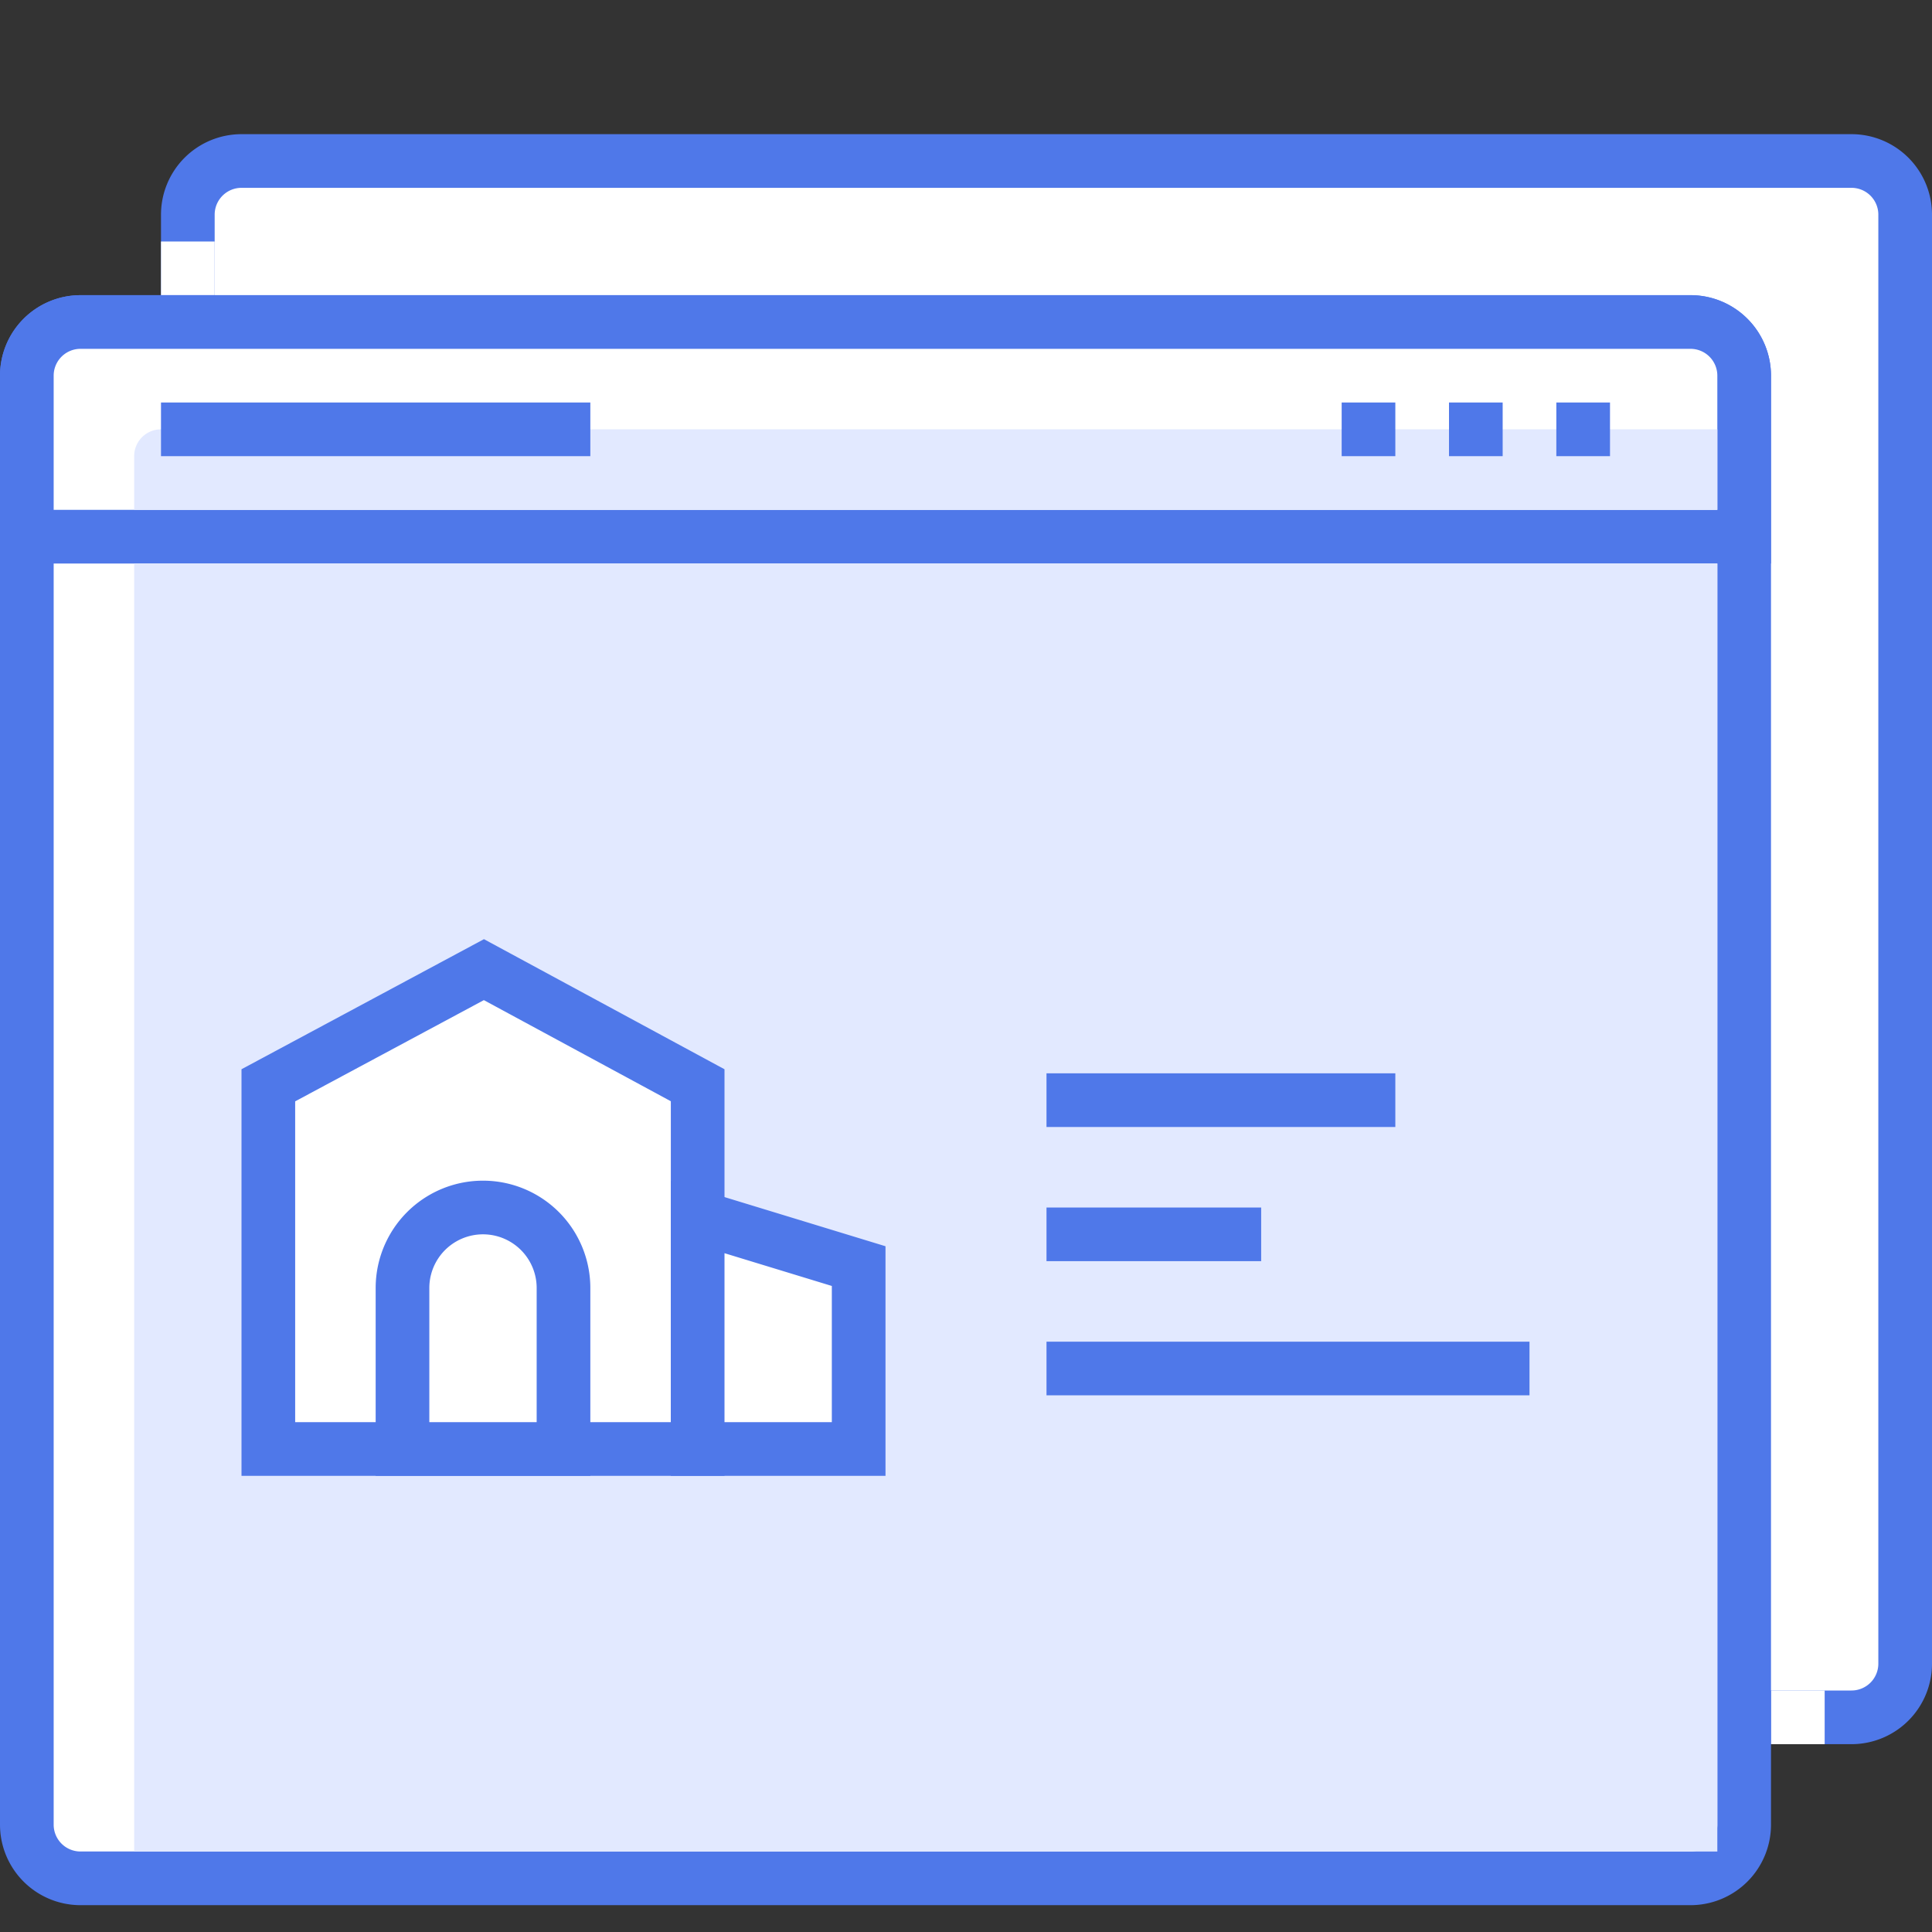 <svg xmlns="http://www.w3.org/2000/svg" width="36" height="36" viewBox="0 0 36 36">
    <rect x="0" y="0" width="36" height="36" fill="#333333" stroke="none"/>
    <g fill="none" fill-rule="evenodd">
        <path fill="#FFF" stroke="#4F78E9" d="M4.5 3a1 1 0 0 0-1 1v27a1 1 0 0 0 1 1h30a1 1 0 0 0 1-1V4a1 1 0 0 0-1-1h-30z"/>
        <path fill="#FFF" d="M3 4.5h1v1H3zM33 31.5h1v1h-1z"/>
        <path fill="#FFF" stroke="#4F78E9" d="M1.5 6a1 1 0 0 0-1 1v27a1 1 0 0 0 1 1h30a1 1 0 0 0 1-1V7a1 1 0 0 0-1-1h-30z"/>
        <path fill="#FFF" stroke="#4F78E9" d="M.5 10h32V7a1 1 0 0 0-1-1h-30a1 1 0 0 0-1 1v3z"/>
        <path fill="#E2E9FF" d="M3 8h29v1.5H2.5v-1A.5.5 0 0 1 3 8zM2.5 10.5H32v24H2.5z"/>
        <path fill="#4F78E9" d="M3 7.5h8v1H3v-1zm22 0h1v1h-1v-1zm2 0h1v1h-1v-1zm2 0h1v1h-1v-1z"/>
        <g fill="#FFF" stroke="#4F78E9">
            <path d="M5 20.223V27h8v-6.778l-3.983-2.154L5 20.223z"/>
            <path d="M7.5 27h3v-3a1.5 1.5 0 0 0-3 0v3zM13 22.676V27h3v-3.408l-3-.916z"/>
        </g>
        <path fill="#4F78E9" d="M19.5 20H26v1h-6.5zM19.5 22.5h4v1h-4zM19.5 25h9v1h-9z"/>
    </g>
</svg>
